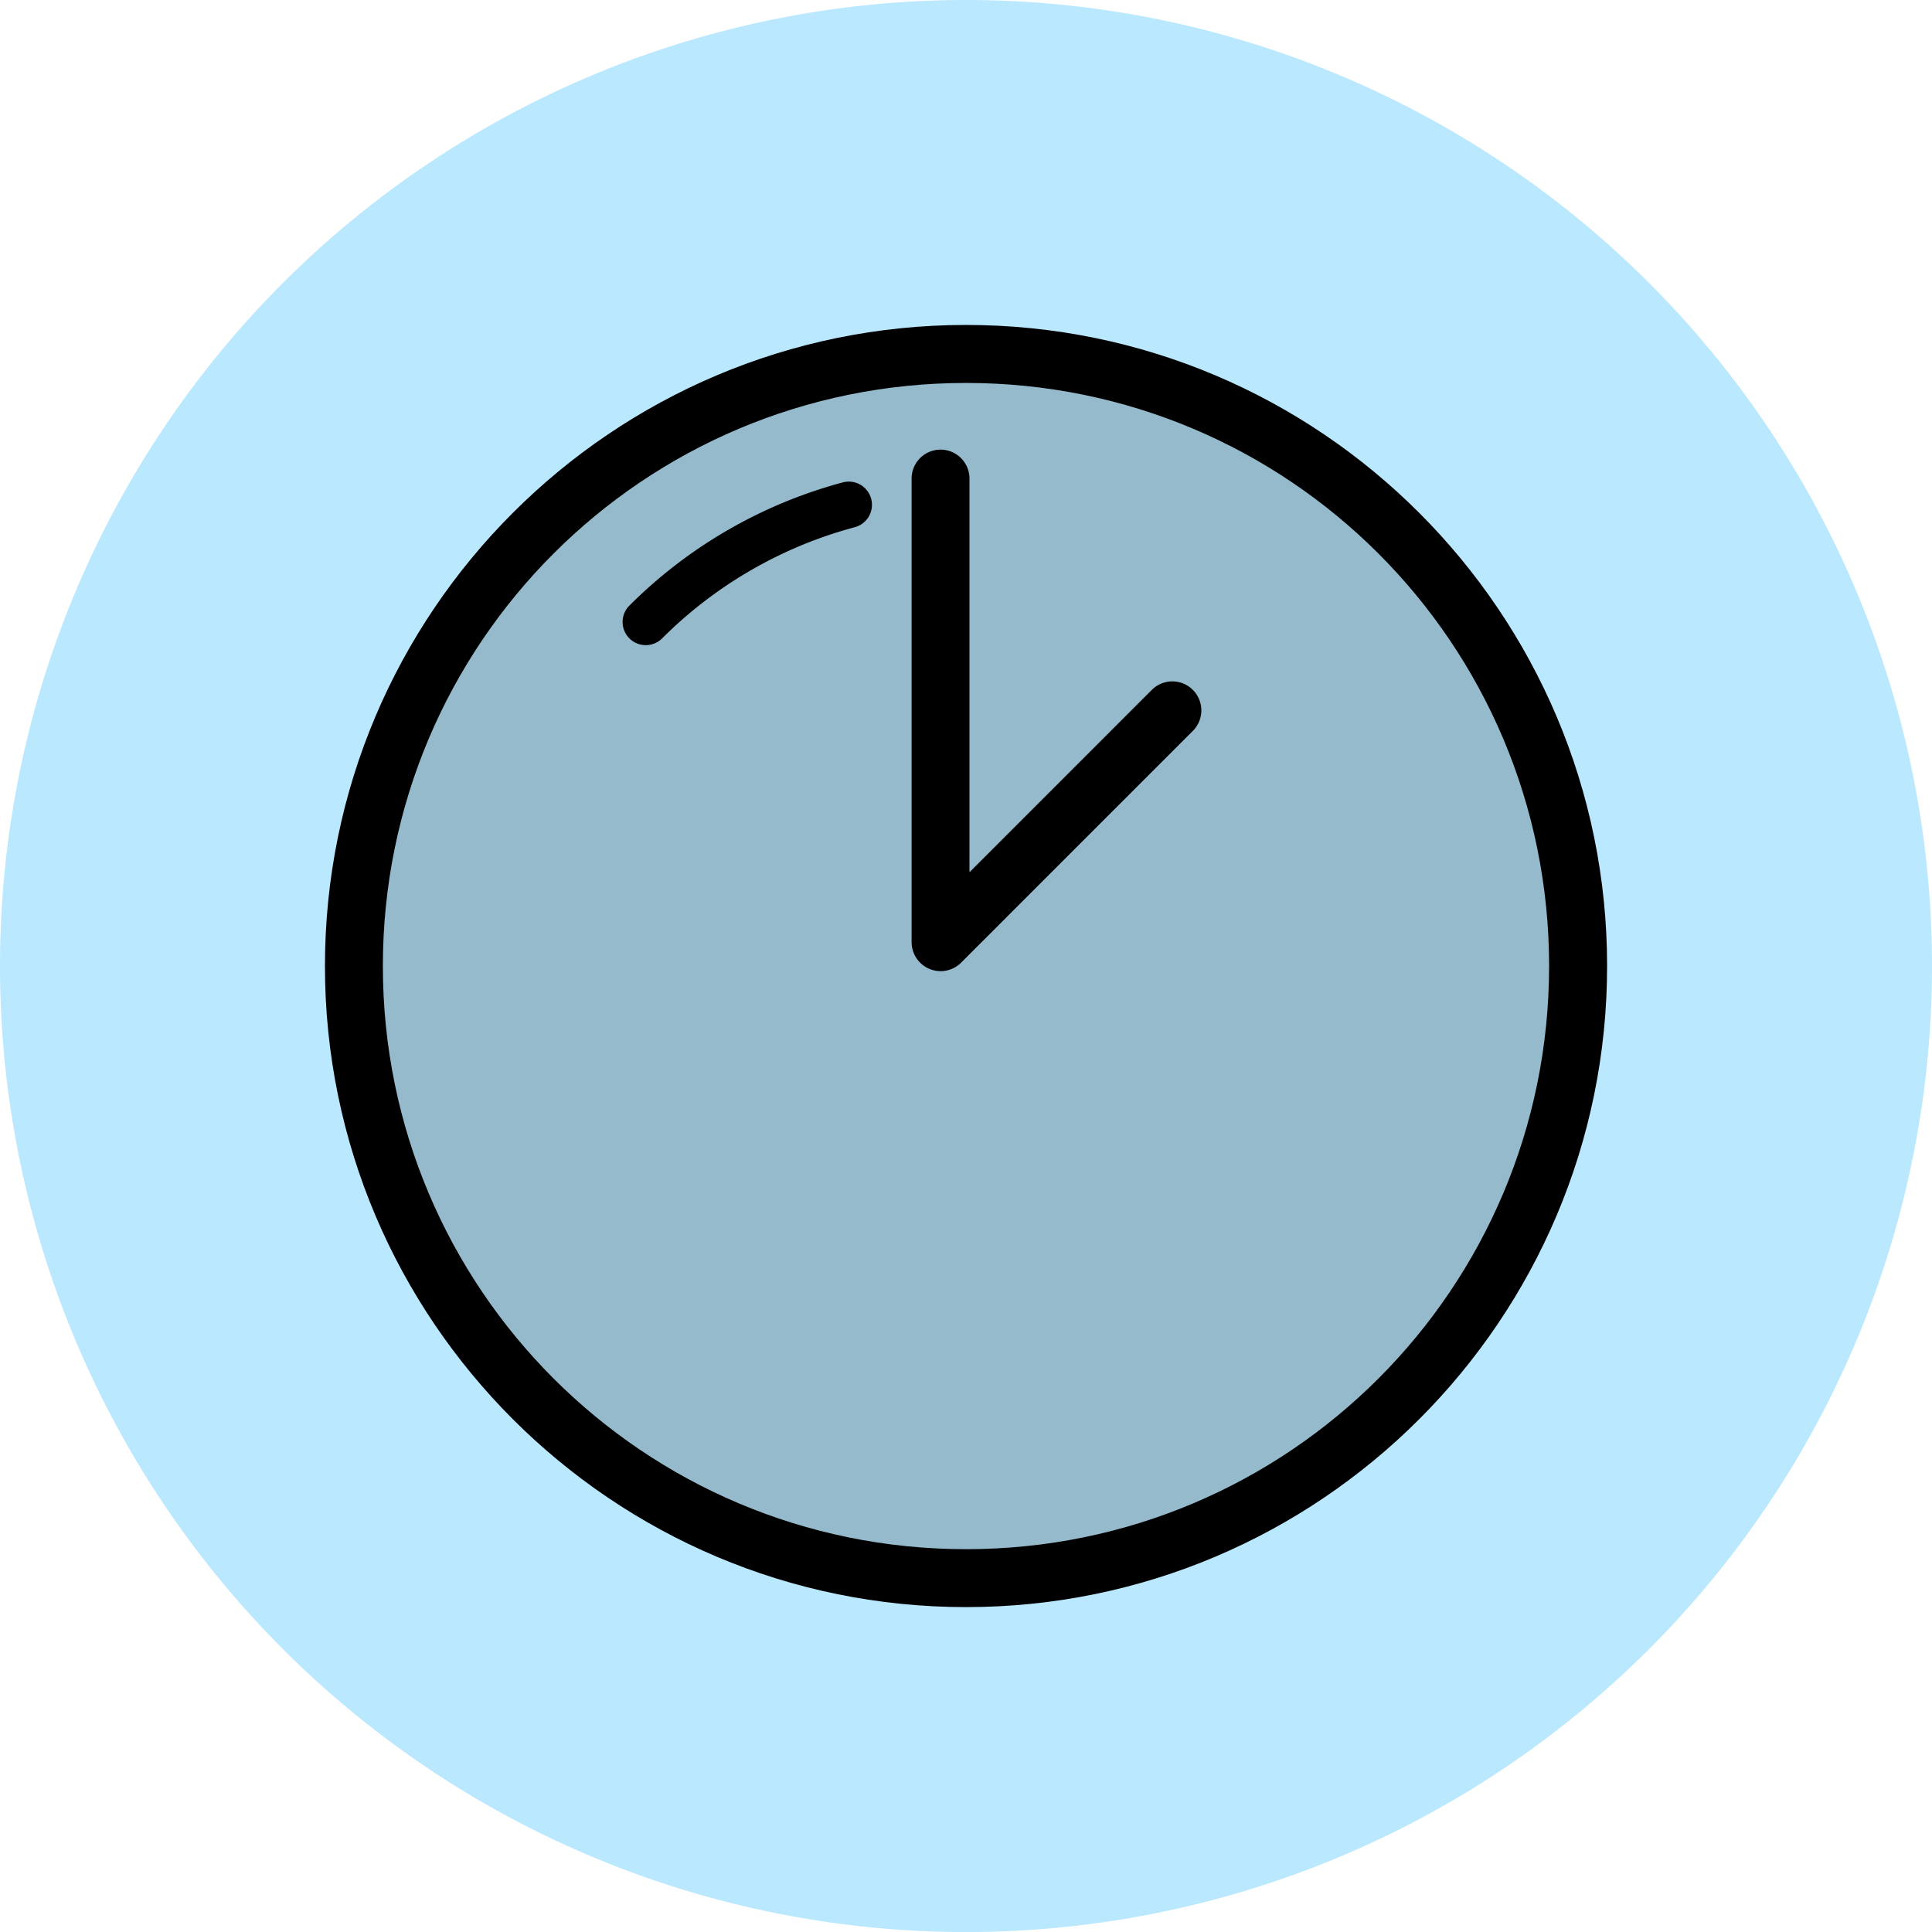 <?xml version="1.0" encoding="UTF-8" standalone="no"?>
<!-- Created with Inkscape (http://www.inkscape.org/) -->

<svg
   width="44.099mm"
   height="44.099mm"
   viewBox="0 0 44.099 44.099"
   version="1.1"
   id="svg1489"
   inkscape:version="1.2 (dc2aedaf, 2022-05-15)"
   sodipodi:docname="occhiale1h.svg"
   xmlns:inkscape="http://www.inkscape.org/namespaces/inkscape"
   xmlns:sodipodi="http://sodipodi.sourceforge.net/DTD/sodipodi-0.dtd"
   xmlns="http://www.w3.org/2000/svg"
   xmlns:svg="http://www.w3.org/2000/svg">
  <sodipodi:namedview
     id="namedview1491"
     pagecolor="#ffffff"
     bordercolor="#999999"
     borderopacity="1"
     inkscape:showpageshadow="0"
     inkscape:pageopacity="0"
     inkscape:pagecheckerboard="0"
     inkscape:deskcolor="#d1d1d1"
     inkscape:document-units="mm"
     showgrid="false"
     inkscape:zoom="2.3786088"
     inkscape:cx="-3.9939312"
     inkscape:cy="56.966072"
     inkscape:window-width="1278"
     inkscape:window-height="1368"
     inkscape:window-x="-7"
     inkscape:window-y="0"
     inkscape:window-maximized="0"
     inkscape:current-layer="g5256" />
  <defs
     id="defs1486" />
  <g
     inkscape:label="Livello 1"
     inkscape:groupmode="layer"
     id="layer1"
     transform="translate(21.329,-52.085)">
    <g
       id="g5256">
      <path
         id="circle1095"
         style="display:inline;fill:#bae8ff;stroke-width:1.167;stroke-linecap:round"
         d="M 22.77,74.135 A 22.05,22.05 0 0 1 0.72,96.185 22.05,22.05 0 0 1 -21.329,74.135 22.05,22.05 0 0 1 0.72,52.085 22.05,22.05 0 0 1 22.77,74.135 Z" />
      <g
         id="circle1097">
        <path
           style="color:#000000;fill:#000000;fill-opacity:0.2;stroke-width:1.323;-inkscape-stroke:none"
           d="M 14.691,74.135 A 13.971,13.971 0 0 1 0.72,88.106 13.971,13.971 0 0 1 -13.251,74.135 13.971,13.971 0 0 1 0.72,60.164 13.971,13.971 0 0 1 14.691,74.135 Z"
           id="path15477" />
        <path
           style="color:#000000;fill:#000000;-inkscape-stroke:none"
           d="m 0.721,59.502 c -8.073,0 -14.633,6.559 -14.633,14.633 0,8.073 6.559,14.633 14.633,14.633 8.073,0 14.633,-6.559 14.633,-14.633 0,-8.073 -6.559,-14.633 -14.633,-14.633 z m 0,1.324 c 7.359,0 13.309,5.95 13.309,13.309 0,7.359 -5.95,13.311 -13.309,13.311 -7.359,10e-7 -13.311,-5.952 -13.311,-13.311 0,-7.359 5.952,-13.309 13.311,-13.309 z"
           id="path15479" />
      </g>
      <path
         style="color:#000000;fill:#000000;stroke-linecap:round;-inkscape-stroke:none"
         d="m -2.092,63.096 c -1.842,0.494 -3.522,1.464 -4.871,2.812 a 0.529,0.529 0 0 0 0,0.748 0.529,0.529 0 0 0 0.748,0 c 1.217,-1.217 2.734,-2.092 4.396,-2.537 a 0.529,0.529 0 0 0 0.375,-0.648 0.529,0.529 0 0 0 -0.648,-0.375 z"
         id="circle1097-6" />
      <path
         style="color:#000000;fill:#000000;stroke-linecap:round;stroke-linejoin:round;-inkscape-stroke:none"
         d="m 0.139,62.348 a 0.661,0.661 0 0 0 -0.66,0.66 v 10.584 a 0.662,0.662 0 0 0 1.129,0.467 L 5.898,68.768 a 0.661,0.661 0 0 0 0,-0.936 0.661,0.661 0 0 0 -0.936,0 l -4.162,4.162 V 63.008 A 0.661,0.661 0 0 0 0.139,62.348 Z"
         id="path2194" />
    </g>
  </g>
</svg>
